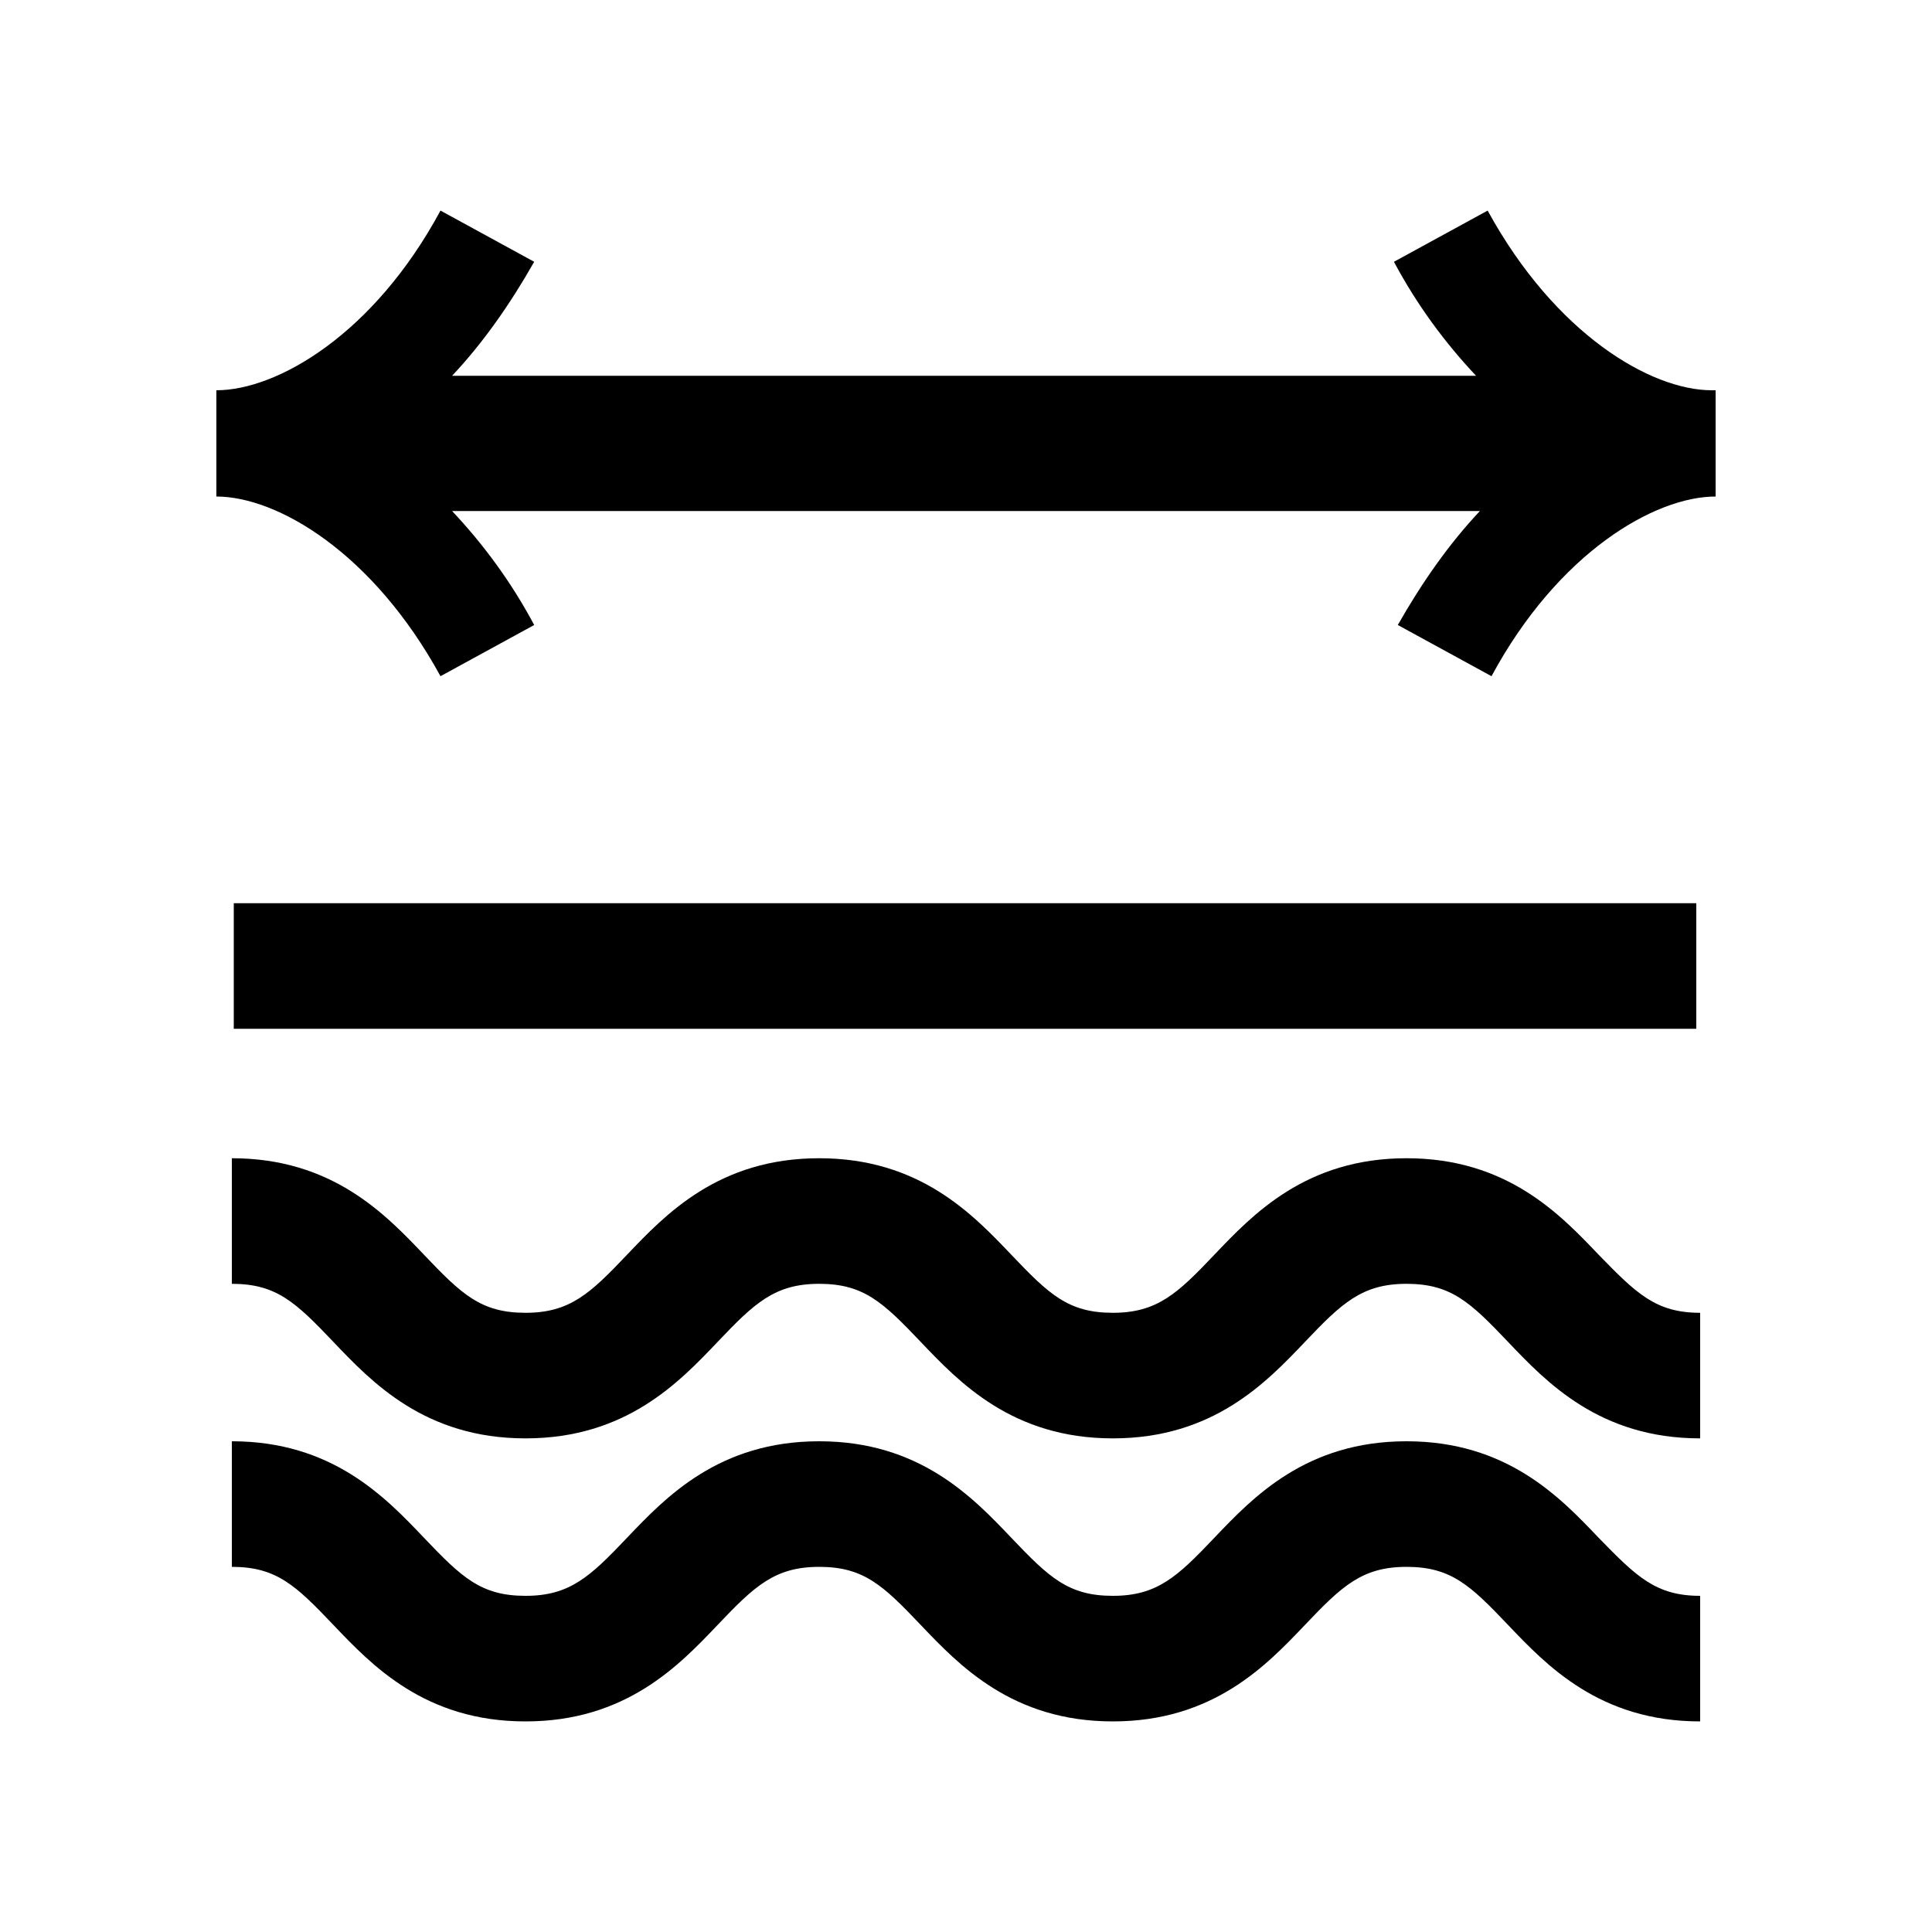 <?xml version="1.0" encoding="utf-8"?>
<!-- Generator: Adobe Illustrator 28.0.0, SVG Export Plug-In . SVG Version: 6.00 Build 0)  -->
<svg version="1.1" id="_Слой_1" xmlns="http://www.w3.org/2000/svg" xmlns:xlink="http://www.w3.org/1999/xlink" x="0px"
	 y="0px" viewBox="0 0 200 200" enable-background="new 0 0 200 200" xml:space="preserve">
<g>
	<path d="M165.5,159.2c-4-4.2-9.5-10-19.9-10s-15.9,5.8-19.9,10c-3.8,4-5.9,6-10.5,6s-6.6-1.9-10.5-6c-4-4.2-9.5-10-19.9-10
		s-15.9,5.8-19.9,10c-3.8,4-5.9,6-10.5,6s-6.6-1.9-10.5-6c-4-4.2-9.5-10-19.9-10v13c4.6,0,6.6,1.9,10.5,6c4,4.2,9.5,10,19.9,10
		s15.9-5.8,19.9-10c3.8-4,5.9-6,10.5-6s6.6,1.9,10.5,6c4,4.2,9.5,10,19.9,10s15.9-5.8,19.9-10c3.8-4,5.9-6,10.5-6s6.6,1.9,10.5,6
		c4,4.2,9.5,10,19.9,10v-13C171.4,165.2,169.4,163.2,165.5,159.2z"/>
	<path d="M165.5,129.9c-4-4.2-9.5-10-19.9-10s-15.9,5.8-19.9,10c-3.8,4-5.9,6-10.5,6s-6.6-1.9-10.5-6c-4-4.2-9.5-10-19.9-10
		s-15.9,5.8-19.9,10c-3.8,4-5.9,6-10.5,6s-6.6-1.9-10.5-6c-4-4.2-9.5-10-19.9-10v13c4.6,0,6.6,1.9,10.5,6c4,4.2,9.5,10,19.9,10
		s15.9-5.8,19.9-10c3.8-4,5.9-6,10.5-6s6.6,1.9,10.5,6c4,4.2,9.5,10,19.9,10s15.9-5.8,19.9-10c3.8-4,5.9-6,10.5-6s6.6,1.9,10.5,6
		c4,4.2,9.5,10,19.9,10v-13C171.4,135.9,169.4,133.9,165.5,129.9z"/>
	<rect x="24.2" y="93.5" width="151.4" height="13"/>
	<path d="M177.2,40.4L177.2,40.4c-6.3,0-16.2-5.8-23.2-18.6l-9.7,5.3c2.4,4.5,5.3,8.4,8.5,11.8h-106c3.2-3.4,6-7.4,8.5-11.8
		l-9.7-5.3c-6.9,12.8-16.9,18.6-23.2,18.6v11c6.3,0,16.2,5.8,23.2,18.6l9.7-5.3c-2.4-4.5-5.3-8.4-8.5-11.8h106.4
		c-3.2,3.4-6,7.4-8.5,11.8l9.7,5.3c6.9-12.8,16.9-18.6,23.2-18.6v-11C177.4,40.4,177.3,40.4,177.2,40.4z"/>
</g>
</svg>
